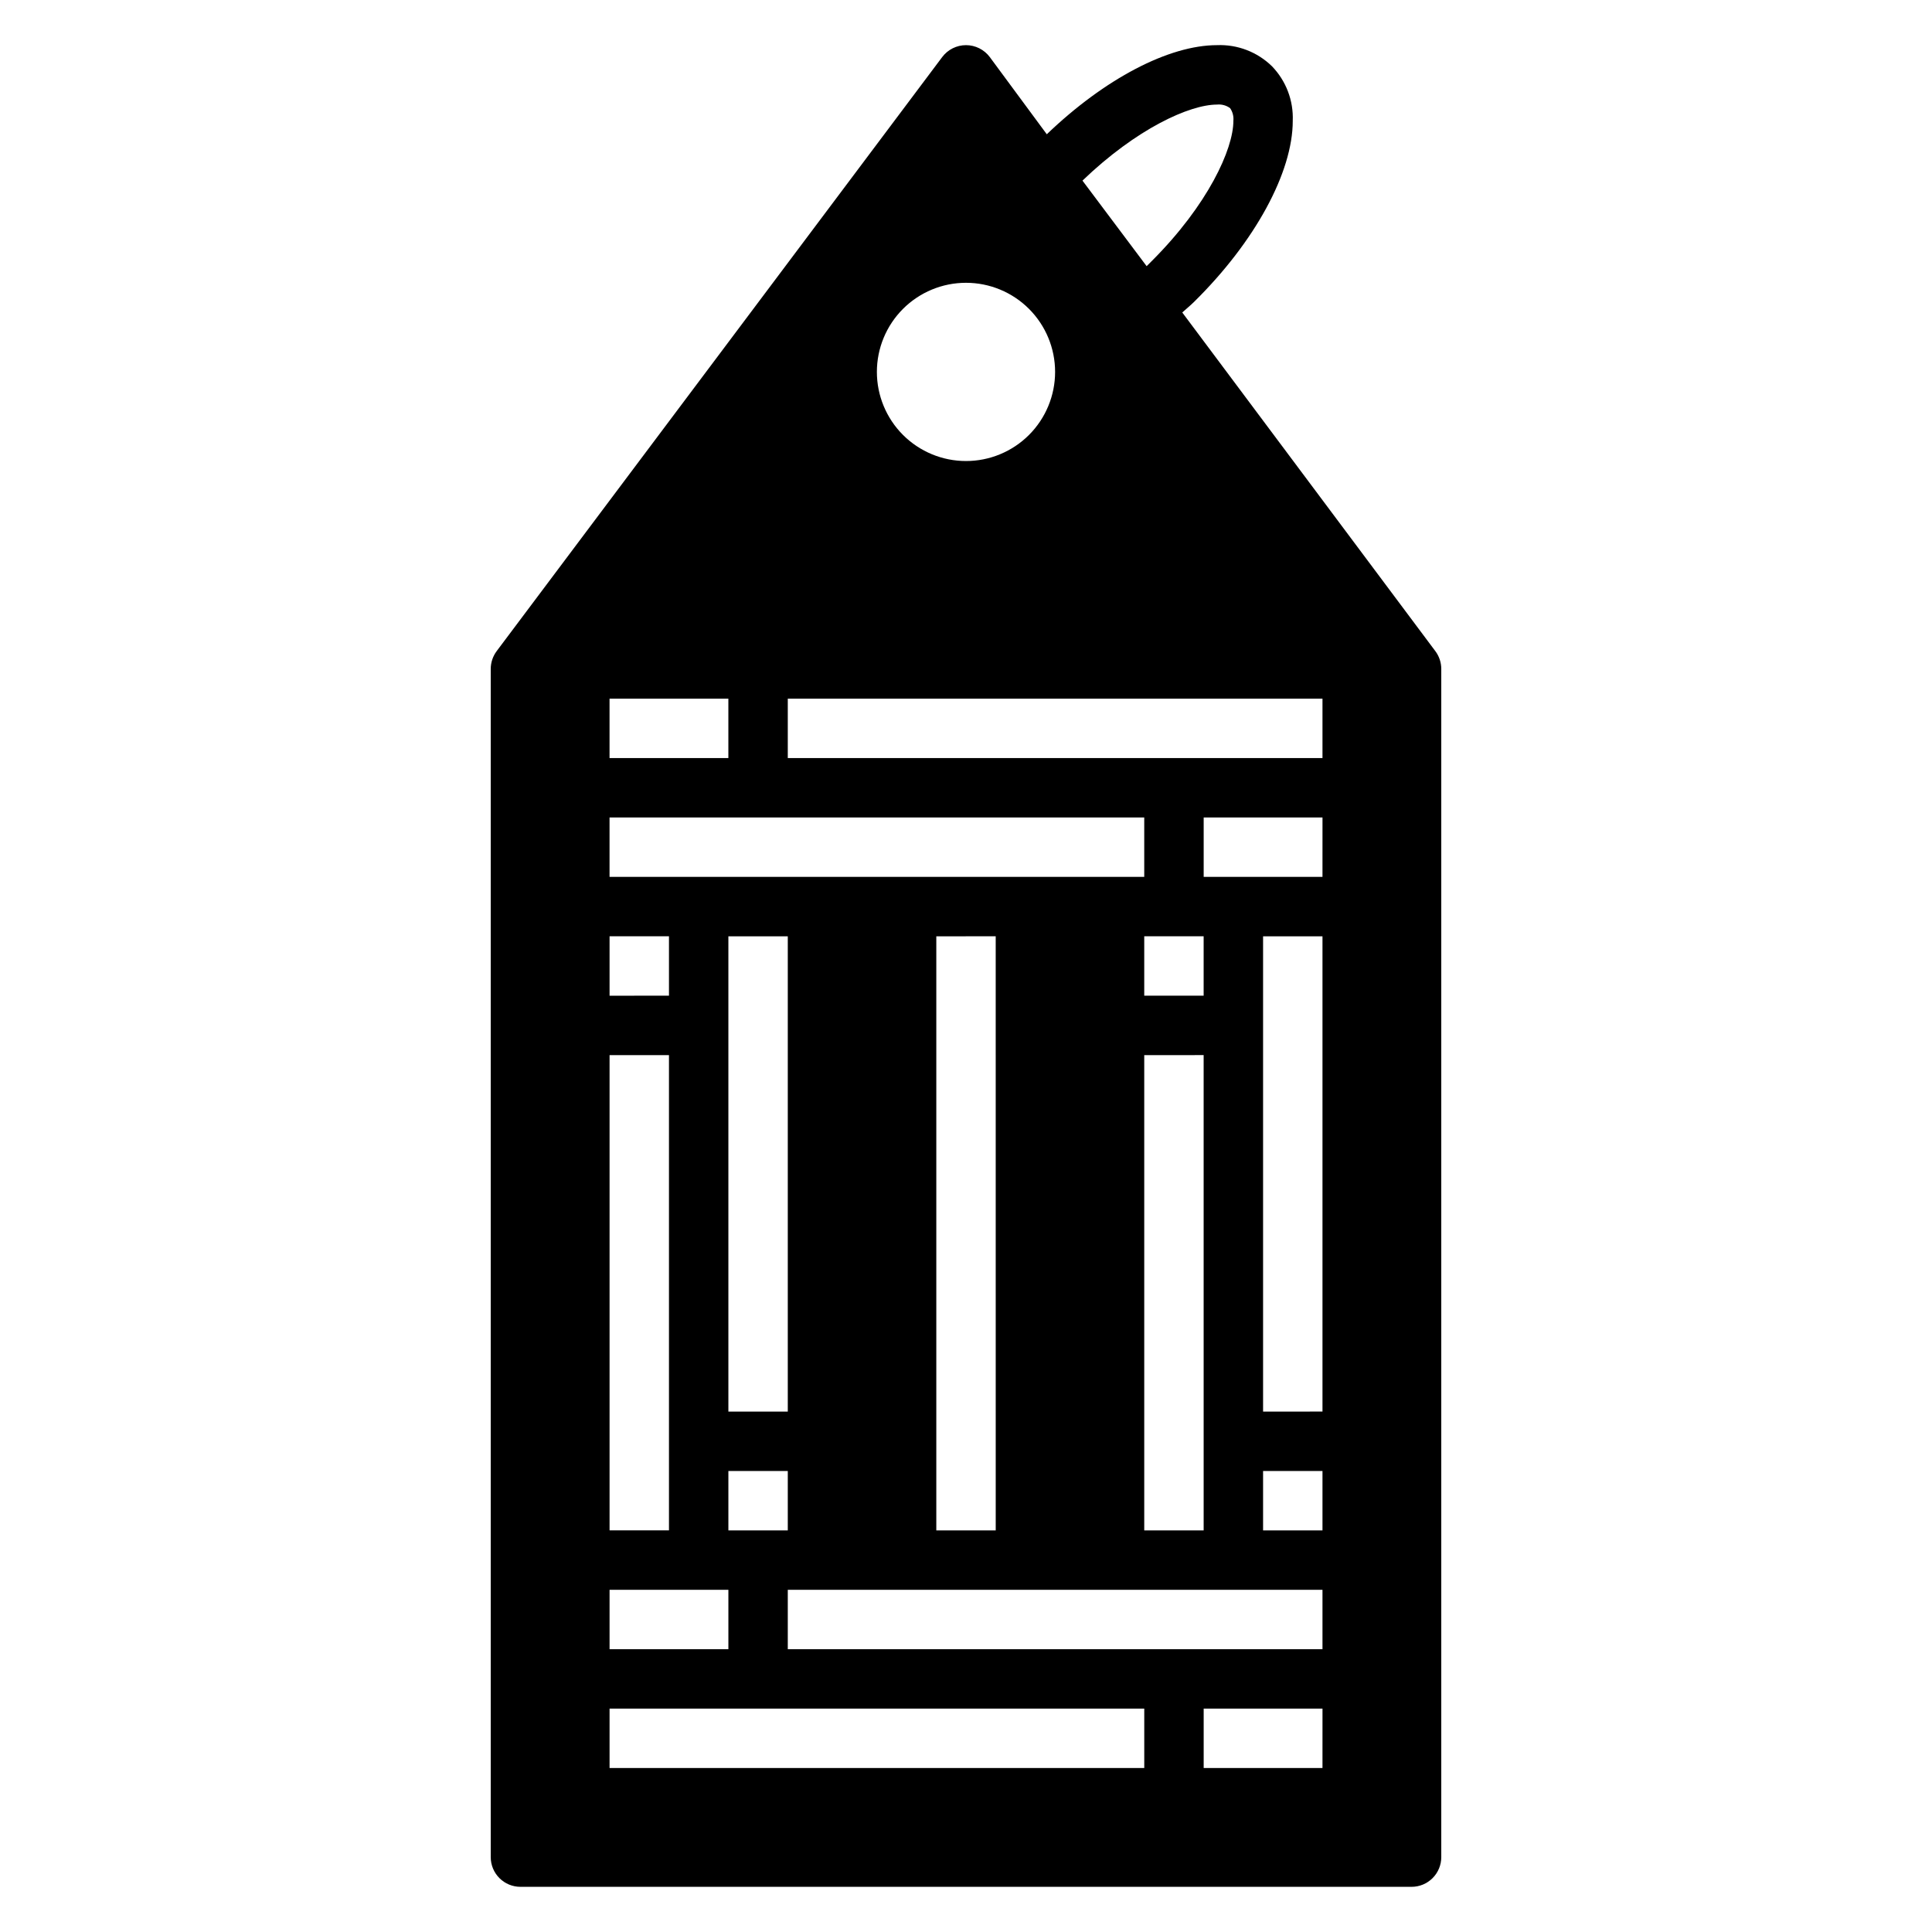 <?xml version="1.0" encoding="UTF-8"?>
<!-- Uploaded to: SVG Repo, www.svgrepo.com, Generator: SVG Repo Mixer Tools -->
<svg fill="#000000" width="800px" height="800px" version="1.1" viewBox="144 144 512 512" xmlns="http://www.w3.org/2000/svg">
 <path d="m486.59 176.04c0.223-5.379-1.77-10.613-5.508-14.484-3.879-3.789-9.148-5.812-14.566-5.59-12.754 0-29.758 8.895-45.105 23.617l-15.113-20.469c-1.488-1.98-3.82-3.148-6.297-3.148-2.481 0-4.812 1.168-6.301 3.148l-118.08 157.44h0.004c-1.023 1.363-1.574 3.019-1.574 4.723v314.88c0 2.086 0.828 4.09 2.305 5.566 1.477 1.477 3.481 2.305 5.566 2.305h236.16c2.09 0 4.09-0.828 5.566-2.305 1.477-1.477 2.305-3.481 2.305-5.566v-314.88c0-1.703-0.551-3.359-1.574-4.723l-67.066-89.742c1.023-0.945 2.125-1.812 3.148-2.832 16.137-15.902 26.133-34.324 26.133-47.941zm-86.59 42.902c6.262 0 12.27 2.488 16.699 6.918 4.426 4.43 6.914 10.434 6.914 16.699 0 6.262-2.488 12.27-6.914 16.699-4.43 4.43-10.438 6.918-16.699 6.918-6.266 0-12.273-2.488-16.699-6.918-4.43-4.43-6.918-10.438-6.918-16.699 0-6.266 2.488-12.27 6.918-16.699 4.426-4.43 10.434-6.918 16.699-6.918zm-94.465 110.21h31.488v15.742l-31.488 0.004zm0 31.488h141.7v15.742l-141.7 0.004zm141.7 47.23v-15.742h15.742v15.742zm15.742 15.742 0.004 125.96h-15.746v-125.95zm-55.105-31.488 0.004 157.45h-15.746v-157.44zm-70.844 125.96v-125.95h15.742v125.95zm15.742 15.742v15.742l-15.742 0.004v-15.742zm-47.23-141.7h15.742v15.742l-15.742 0.004zm0 31.488h15.742v125.95h-15.742zm0 141.7h31.488v15.742l-31.488 0.004zm141.7 47.23-141.7 0.004v-15.742h141.7zm47.23 0-31.484 0.004v-15.742h31.488zm0-31.488-141.7 0.004v-15.742h141.7zm0-31.488-15.742 0.004v-15.742h15.742zm0-31.488-15.742 0.004v-125.95h15.742zm0-141.7-31.484 0.004v-15.746h31.488zm0-47.23v15.742l-141.7 0.004v-15.746zm-45.184-116.03-1.418 1.418-17.004-22.672c14.328-13.777 28.418-20.152 35.66-20.152 1.234-0.121 2.465 0.215 3.465 0.945 0.676 0.988 0.984 2.188 0.867 3.383 0 7.481-6.769 22.277-21.57 37.078z"/>
</svg>